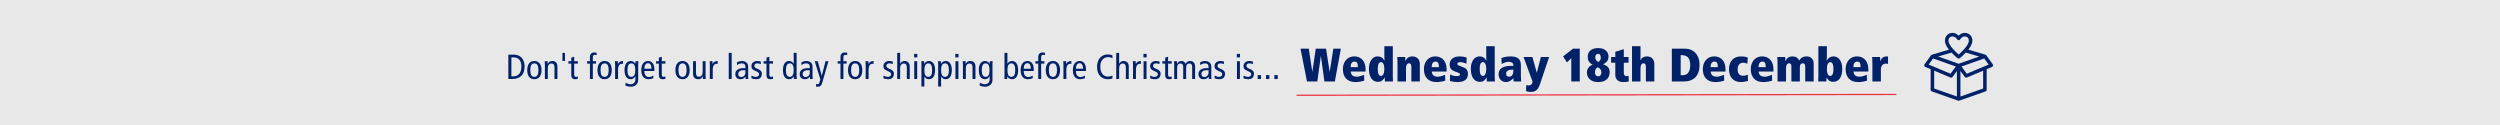<svg version="1.0" preserveAspectRatio="xMidYMid meet" height="100" viewBox="0 0 1500 75" zoomAndPan="magnify" width="2000" xmlns:xlink="http://www.w3.org/1999/xlink" xmlns="http://www.w3.org/2000/svg"><defs><g></g><clipPath id="aa82e2e0c9"><path clip-rule="nonzero" d="M 1154 19.336 L 1196 19.336 L 1196 60.586 L 1154 60.586 Z M 1154 19.336"></path></clipPath></defs><rect fill-opacity="1" height="90" y="-7.5" fill="#ffffff" width="1800" x="-150"></rect><rect fill-opacity="1" height="90" y="-7.5" fill="#e8e8e8" width="1800" x="-150"></rect><path stroke-miterlimit="4" stroke-opacity="1" stroke-width="1" stroke="#ee323d" d="M 0.001 0.5 L 479.798 0.502" stroke-linejoin="miter" fill="none" transform="matrix(0.75, -0.001, 0.001, 0.75, 777.929, 56.781)" stroke-linecap="butt"></path><g fill-opacity="1" fill="#012169"><g transform="translate(303.598, 47.393)"><g><path d="M 4.75 -14.578 C 6.113 -14.578 7.273 -14.273 8.234 -13.672 C 9.191 -13.078 9.914 -12.25 10.406 -11.188 C 10.906 -10.125 11.156 -8.898 11.156 -7.516 C 11.156 -5.066 10.508 -3.203 9.219 -1.922 C 7.938 -0.641 6.125 0 3.781 0 L 1.406 0 L 1.406 -14.578 Z M 9.234 -7.578 C 9.234 -9.211 8.844 -10.523 8.062 -11.516 C 7.281 -12.504 5.984 -13 4.172 -13 L 3.234 -13 L 3.234 -1.594 L 4.359 -1.594 C 5.984 -1.594 7.203 -2.113 8.016 -3.156 C 8.828 -4.195 9.234 -5.672 9.234 -7.578 Z M 9.234 -7.578"></path></g></g></g><g fill-opacity="1" fill="#012169"><g transform="translate(315.585, 47.393)"><g><path d="M 0.75 -5.328 C 0.75 -7.066 1.125 -8.41 1.875 -9.359 C 2.633 -10.316 3.688 -10.797 5.031 -10.797 C 6.383 -10.797 7.438 -10.316 8.188 -9.359 C 8.938 -8.41 9.312 -7.066 9.312 -5.328 C 9.312 -3.586 8.938 -2.238 8.188 -1.281 C 7.438 -0.332 6.383 0.141 5.031 0.141 C 3.688 0.141 2.633 -0.332 1.875 -1.281 C 1.125 -2.238 0.75 -3.586 0.75 -5.328 Z M 7.484 -5.328 C 7.484 -6.691 7.281 -7.707 6.875 -8.375 C 6.469 -9.039 5.848 -9.375 5.016 -9.375 C 3.398 -9.375 2.594 -8.023 2.594 -5.328 C 2.594 -3.973 2.789 -2.957 3.188 -2.281 C 3.582 -1.613 4.195 -1.281 5.031 -1.281 C 5.863 -1.281 6.477 -1.613 6.875 -2.281 C 7.281 -2.957 7.484 -3.973 7.484 -5.328 Z M 7.484 -5.328"></path></g></g></g><g fill-opacity="1" fill="#012169"><g transform="translate(325.651, 47.393)"><g><path d="M 5.281 -9.297 C 4.57 -9.297 4.02 -9.047 3.625 -8.547 C 3.227 -8.055 3.031 -7.375 3.031 -6.5 L 3.031 0 L 1.281 0 L 1.281 -8.5 L 1.188 -10.656 L 2.891 -10.656 L 2.953 -9.062 L 2.984 -9.062 C 3.273 -9.664 3.641 -10.102 4.078 -10.375 C 4.523 -10.656 5.062 -10.797 5.688 -10.797 C 6.688 -10.797 7.453 -10.5 7.984 -9.906 C 8.523 -9.32 8.797 -8.504 8.797 -7.453 L 8.797 0 L 7.047 0 L 7.047 -6.953 C 7.047 -7.723 6.895 -8.305 6.594 -8.703 C 6.301 -9.098 5.863 -9.297 5.281 -9.297 Z M 5.281 -9.297"></path></g></g></g><g fill-opacity="1" fill="#012169"><g transform="translate(335.716, 47.393)"><g><path d="M 3.266 -15.672 L 3.266 -10.828 L 1.75 -10.828 L 1.75 -15.672 Z M 3.266 -15.672"></path></g></g></g><g fill-opacity="1" fill="#012169"><g transform="translate(340.728, 47.393)"><g><path d="M 4.469 0.141 C 3.562 0.141 2.926 -0.07 2.562 -0.5 C 2.207 -0.938 2.031 -1.551 2.031 -2.344 L 2.031 -9.234 L 0.328 -9.234 L 0.328 -10.656 L 2.031 -10.656 L 2.031 -12.828 L 3.781 -13.344 L 3.781 -10.656 L 5.969 -10.656 L 5.969 -9.234 L 3.781 -9.234 L 3.781 -2.969 C 3.781 -2.395 3.852 -1.969 4 -1.688 C 4.156 -1.414 4.453 -1.281 4.891 -1.281 C 5.086 -1.281 5.258 -1.301 5.406 -1.344 C 5.551 -1.383 5.738 -1.453 5.969 -1.547 L 5.969 -0.125 C 5.457 0.051 4.957 0.141 4.469 0.141 Z M 4.469 0.141"></path></g></g></g><g fill-opacity="1" fill="#012169"><g transform="translate(346.909, 47.393)"><g></g></g></g><g fill-opacity="1" fill="#012169"><g transform="translate(351.921, 47.393)"><g><path d="M 0.328 -9.234 L 0.328 -10.656 L 2.031 -10.656 L 2.031 -13.094 C 2.031 -13.988 2.254 -14.68 2.703 -15.172 C 3.16 -15.672 3.816 -15.922 4.672 -15.922 C 5.148 -15.922 5.613 -15.863 6.062 -15.75 L 6.062 -14.25 C 5.82 -14.414 5.488 -14.5 5.062 -14.5 C 4.594 -14.5 4.258 -14.375 4.062 -14.125 C 3.875 -13.883 3.781 -13.492 3.781 -12.953 L 3.781 -10.656 L 5.703 -10.656 L 5.703 -9.234 L 3.781 -9.234 L 3.781 0 L 2.031 0 L 2.031 -9.234 Z M 0.328 -9.234"></path></g></g></g><g fill-opacity="1" fill="#012169"><g transform="translate(357.727, 47.393)"><g><path d="M 0.75 -5.328 C 0.75 -7.066 1.125 -8.41 1.875 -9.359 C 2.633 -10.316 3.688 -10.797 5.031 -10.797 C 6.383 -10.797 7.438 -10.316 8.188 -9.359 C 8.938 -8.41 9.312 -7.066 9.312 -5.328 C 9.312 -3.586 8.938 -2.238 8.188 -1.281 C 7.438 -0.332 6.383 0.141 5.031 0.141 C 3.688 0.141 2.633 -0.332 1.875 -1.281 C 1.125 -2.238 0.75 -3.586 0.75 -5.328 Z M 7.484 -5.328 C 7.484 -6.691 7.281 -7.707 6.875 -8.375 C 6.469 -9.039 5.848 -9.375 5.016 -9.375 C 3.398 -9.375 2.594 -8.023 2.594 -5.328 C 2.594 -3.973 2.789 -2.957 3.188 -2.281 C 3.582 -1.613 4.195 -1.281 5.031 -1.281 C 5.863 -1.281 6.477 -1.613 6.875 -2.281 C 7.281 -2.957 7.484 -3.973 7.484 -5.328 Z M 7.484 -5.328"></path></g></g></g><g fill-opacity="1" fill="#012169"><g transform="translate(367.792, 47.393)"><g><path d="M 1.281 -8.5 L 1.188 -10.656 L 2.891 -10.656 L 2.953 -8.984 L 2.984 -8.984 C 3.266 -9.617 3.648 -10.078 4.141 -10.359 C 4.629 -10.648 5.254 -10.797 6.016 -10.797 L 6.016 -9.062 C 5.797 -9.102 5.57 -9.125 5.344 -9.125 C 4.625 -9.125 4.055 -8.812 3.641 -8.188 C 3.234 -7.57 3.031 -6.75 3.031 -5.719 L 3.031 0 L 1.281 0 Z M 1.281 -8.5"></path></g></g></g><g fill-opacity="1" fill="#012169"><g transform="translate(373.973, 47.393)"><g><path d="M 4.422 0.141 C 3.266 0.141 2.363 -0.332 1.719 -1.281 C 1.07 -2.238 0.75 -3.586 0.75 -5.328 C 0.75 -7.098 1.082 -8.453 1.75 -9.391 C 2.414 -10.328 3.367 -10.797 4.609 -10.797 C 5.141 -10.797 5.633 -10.641 6.094 -10.328 C 6.562 -10.023 6.941 -9.617 7.234 -9.109 L 7.266 -9.109 L 7.328 -10.656 L 9.031 -10.656 C 8.969 -9.664 8.938 -9.062 8.938 -8.844 L 8.938 0.547 C 8.938 1.785 8.52 2.773 7.688 3.516 C 6.852 4.266 5.754 4.641 4.391 4.641 C 3.973 4.641 3.441 4.57 2.797 4.438 C 2.16 4.301 1.656 4.148 1.281 3.984 L 1.359 2.219 C 1.805 2.488 2.289 2.707 2.812 2.875 C 3.344 3.051 3.836 3.141 4.297 3.141 C 5.266 3.141 6 2.875 6.5 2.344 C 7.008 1.82 7.266 1.078 7.266 0.109 L 7.266 -1.656 L 7.234 -1.656 C 6.535 -0.457 5.598 0.141 4.422 0.141 Z M 7.188 -5.328 C 7.188 -6.691 7 -7.707 6.625 -8.375 C 6.25 -9.039 5.648 -9.375 4.828 -9.375 C 3.273 -9.375 2.5 -8.023 2.5 -5.328 C 2.5 -3.961 2.691 -2.945 3.078 -2.281 C 3.461 -1.613 4.051 -1.281 4.844 -1.281 C 5.633 -1.281 6.223 -1.613 6.609 -2.281 C 6.992 -2.945 7.188 -3.961 7.188 -5.328 Z M 7.188 -5.328"></path></g></g></g><g fill-opacity="1" fill="#012169"><g transform="translate(384.018, 47.393)"><g><path d="M 5.062 0.141 C 3.695 0.141 2.633 -0.332 1.875 -1.281 C 1.125 -2.238 0.75 -3.586 0.75 -5.328 C 0.75 -7.035 1.113 -8.375 1.844 -9.344 C 2.582 -10.312 3.594 -10.797 4.875 -10.797 C 6.02 -10.797 6.926 -10.359 7.594 -9.484 C 8.27 -8.617 8.609 -7.336 8.609 -5.641 L 8.609 -4.812 L 2.594 -4.812 C 2.594 -3.582 2.832 -2.672 3.312 -2.078 C 3.789 -1.484 4.52 -1.188 5.5 -1.188 C 5.875 -1.188 6.273 -1.266 6.703 -1.422 C 7.141 -1.586 7.551 -1.801 7.938 -2.062 L 8.016 -0.484 C 7.598 -0.285 7.129 -0.129 6.609 -0.016 C 6.086 0.086 5.57 0.141 5.062 0.141 Z M 4.766 -9.469 C 4.078 -9.469 3.547 -9.18 3.172 -8.609 C 2.797 -8.047 2.602 -7.223 2.594 -6.141 L 6.859 -6.141 C 6.859 -8.359 6.16 -9.469 4.766 -9.469 Z M 4.766 -9.469"></path></g></g></g><g fill-opacity="1" fill="#012169"><g transform="translate(393.29, 47.393)"><g><path d="M 4.469 0.141 C 3.562 0.141 2.926 -0.07 2.562 -0.5 C 2.207 -0.938 2.031 -1.551 2.031 -2.344 L 2.031 -9.234 L 0.328 -9.234 L 0.328 -10.656 L 2.031 -10.656 L 2.031 -12.828 L 3.781 -13.344 L 3.781 -10.656 L 5.969 -10.656 L 5.969 -9.234 L 3.781 -9.234 L 3.781 -2.969 C 3.781 -2.395 3.852 -1.969 4 -1.688 C 4.156 -1.414 4.453 -1.281 4.891 -1.281 C 5.086 -1.281 5.258 -1.301 5.406 -1.344 C 5.551 -1.383 5.738 -1.453 5.969 -1.547 L 5.969 -0.125 C 5.457 0.051 4.957 0.141 4.469 0.141 Z M 4.469 0.141"></path></g></g></g><g fill-opacity="1" fill="#012169"><g transform="translate(399.471, 47.393)"><g></g></g></g><g fill-opacity="1" fill="#012169"><g transform="translate(404.483, 47.393)"><g><path d="M 0.75 -5.328 C 0.75 -7.066 1.125 -8.41 1.875 -9.359 C 2.633 -10.316 3.688 -10.797 5.031 -10.797 C 6.383 -10.797 7.438 -10.316 8.188 -9.359 C 8.938 -8.41 9.312 -7.066 9.312 -5.328 C 9.312 -3.586 8.938 -2.238 8.188 -1.281 C 7.438 -0.332 6.383 0.141 5.031 0.141 C 3.688 0.141 2.633 -0.332 1.875 -1.281 C 1.125 -2.238 0.75 -3.586 0.75 -5.328 Z M 7.484 -5.328 C 7.484 -6.691 7.281 -7.707 6.875 -8.375 C 6.469 -9.039 5.848 -9.375 5.016 -9.375 C 3.398 -9.375 2.594 -8.023 2.594 -5.328 C 2.594 -3.973 2.789 -2.957 3.188 -2.281 C 3.582 -1.613 4.195 -1.281 5.031 -1.281 C 5.863 -1.281 6.477 -1.613 6.875 -2.281 C 7.281 -2.957 7.484 -3.973 7.484 -5.328 Z M 7.484 -5.328"></path></g></g></g><g fill-opacity="1" fill="#012169"><g transform="translate(414.549, 47.393)"><g><path d="M 7.078 -1.594 C 6.785 -0.988 6.426 -0.547 6 -0.266 C 5.582 0.004 5.047 0.141 4.391 0.141 C 3.391 0.141 2.617 -0.148 2.078 -0.734 C 1.547 -1.328 1.281 -2.156 1.281 -3.219 L 1.281 -10.656 L 3.031 -10.656 L 3.031 -3.719 C 3.031 -2.945 3.176 -2.359 3.469 -1.953 C 3.758 -1.555 4.195 -1.359 4.781 -1.359 C 5.508 -1.359 6.066 -1.613 6.453 -2.125 C 6.848 -2.633 7.047 -3.328 7.047 -4.203 L 7.047 -10.656 L 8.797 -10.656 L 8.797 -2.156 L 8.875 0 L 7.188 0 L 7.125 -1.594 Z M 7.078 -1.594"></path></g></g></g><g fill-opacity="1" fill="#012169"><g transform="translate(424.614, 47.393)"><g><path d="M 1.281 -8.5 L 1.188 -10.656 L 2.891 -10.656 L 2.953 -8.984 L 2.984 -8.984 C 3.266 -9.617 3.648 -10.078 4.141 -10.359 C 4.629 -10.648 5.254 -10.797 6.016 -10.797 L 6.016 -9.062 C 5.797 -9.102 5.57 -9.125 5.344 -9.125 C 4.625 -9.125 4.055 -8.812 3.641 -8.188 C 3.234 -7.57 3.031 -6.75 3.031 -5.719 L 3.031 0 L 1.281 0 Z M 1.281 -8.5"></path></g></g></g><g fill-opacity="1" fill="#012169"><g transform="translate(430.796, 47.393)"><g></g></g></g><g fill-opacity="1" fill="#012169"><g transform="translate(435.807, 47.393)"><g><path d="M 3.203 -15.672 L 3.203 0 L 1.438 0 L 1.438 -15.672 Z M 3.203 -15.672"></path></g></g></g><g fill-opacity="1" fill="#012169"><g transform="translate(440.443, 47.393)"><g><path d="M 6.812 -1.438 C 6.188 -0.383 5.191 0.141 3.828 0.141 C 2.879 0.141 2.129 -0.129 1.578 -0.672 C 1.023 -1.223 0.75 -1.973 0.75 -2.922 C 0.75 -4.117 1.191 -5.016 2.078 -5.609 C 2.961 -6.211 4.172 -6.516 5.703 -6.516 L 6.797 -6.516 L 6.797 -7.266 C 6.797 -8.016 6.609 -8.551 6.234 -8.875 C 5.867 -9.207 5.316 -9.375 4.578 -9.375 C 4.086 -9.375 3.586 -9.273 3.078 -9.078 C 2.566 -8.879 2.164 -8.609 1.875 -8.266 L 1.688 -9.922 C 2.125 -10.203 2.602 -10.414 3.125 -10.562 C 3.656 -10.719 4.18 -10.797 4.703 -10.797 C 5.773 -10.797 6.664 -10.504 7.375 -9.922 C 8.094 -9.348 8.453 -8.477 8.453 -7.312 L 8.453 -1.5 C 8.453 -1.281 8.469 -0.992 8.5 -0.641 C 8.531 -0.297 8.547 -0.082 8.547 0 L 6.953 0 L 6.859 -1.438 Z M 5.641 -5.266 C 4.566 -5.266 3.773 -5.047 3.266 -4.609 C 2.754 -4.18 2.5 -3.66 2.5 -3.047 C 2.5 -2.461 2.648 -2.004 2.953 -1.672 C 3.266 -1.348 3.711 -1.188 4.297 -1.188 C 5.035 -1.188 5.633 -1.445 6.094 -1.969 C 6.562 -2.488 6.797 -3.109 6.797 -3.828 L 6.797 -5.219 C 6.734 -5.219 6.594 -5.223 6.375 -5.234 C 6.164 -5.254 5.922 -5.266 5.641 -5.266 Z M 5.641 -5.266"></path></g></g></g><g fill-opacity="1" fill="#012169"><g transform="translate(450.112, 47.393)"><g><path d="M 3.328 -1.281 C 3.93 -1.281 4.414 -1.414 4.781 -1.688 C 5.156 -1.969 5.344 -2.332 5.344 -2.781 C 5.344 -3.227 5.203 -3.586 4.922 -3.859 C 4.648 -4.129 4.109 -4.43 3.297 -4.766 C 2.379 -5.141 1.723 -5.531 1.328 -5.938 C 0.93 -6.352 0.734 -6.941 0.734 -7.703 C 0.734 -8.609 1.051 -9.348 1.688 -9.922 C 2.332 -10.504 3.16 -10.797 4.172 -10.797 C 5.016 -10.797 5.758 -10.672 6.406 -10.422 L 6.328 -8.922 C 5.672 -9.223 4.984 -9.375 4.266 -9.375 C 3.703 -9.375 3.266 -9.242 2.953 -8.984 C 2.641 -8.723 2.484 -8.367 2.484 -7.922 C 2.484 -7.516 2.633 -7.164 2.938 -6.875 C 3.25 -6.582 3.797 -6.289 4.578 -6 C 5.336 -5.719 5.93 -5.348 6.359 -4.891 C 6.797 -4.441 7.016 -3.867 7.016 -3.172 C 7.016 -2.129 6.723 -1.316 6.141 -0.734 C 5.555 -0.148 4.703 0.141 3.578 0.141 C 2.473 0.141 1.516 -0.066 0.703 -0.484 L 0.812 -2.062 C 1.707 -1.539 2.547 -1.281 3.328 -1.281 Z M 3.328 -1.281"></path></g></g></g><g fill-opacity="1" fill="#012169"><g transform="translate(457.839, 47.393)"><g><path d="M 4.469 0.141 C 3.562 0.141 2.926 -0.07 2.562 -0.5 C 2.207 -0.938 2.031 -1.551 2.031 -2.344 L 2.031 -9.234 L 0.328 -9.234 L 0.328 -10.656 L 2.031 -10.656 L 2.031 -12.828 L 3.781 -13.344 L 3.781 -10.656 L 5.969 -10.656 L 5.969 -9.234 L 3.781 -9.234 L 3.781 -2.969 C 3.781 -2.395 3.852 -1.969 4 -1.688 C 4.156 -1.414 4.453 -1.281 4.891 -1.281 C 5.086 -1.281 5.258 -1.301 5.406 -1.344 C 5.551 -1.383 5.738 -1.453 5.969 -1.547 L 5.969 -0.125 C 5.457 0.051 4.957 0.141 4.469 0.141 Z M 4.469 0.141"></path></g></g></g><g fill-opacity="1" fill="#012169"><g transform="translate(464.02, 47.393)"><g></g></g></g><g fill-opacity="1" fill="#012169"><g transform="translate(469.032, 47.393)"><g><path d="M 7.234 -1.562 C 6.598 -0.426 5.66 0.141 4.422 0.141 C 3.266 0.141 2.363 -0.332 1.719 -1.281 C 1.07 -2.238 0.75 -3.586 0.75 -5.328 C 0.75 -7.066 1.07 -8.41 1.719 -9.359 C 2.363 -10.316 3.266 -10.797 4.422 -10.797 C 5.035 -10.797 5.547 -10.672 5.953 -10.422 C 6.367 -10.172 6.766 -9.758 7.141 -9.188 L 7.188 -9.188 L 7.188 -15.672 L 8.938 -15.672 L 8.938 -1.844 L 9.031 0 L 7.328 0 L 7.266 -1.562 Z M 7.188 -5.328 C 7.188 -6.691 7 -7.707 6.625 -8.375 C 6.25 -9.039 5.648 -9.375 4.828 -9.375 C 3.273 -9.375 2.5 -8.023 2.5 -5.328 C 2.5 -3.961 2.691 -2.945 3.078 -2.281 C 3.461 -1.613 4.051 -1.281 4.844 -1.281 C 5.633 -1.281 6.223 -1.613 6.609 -2.281 C 6.992 -2.945 7.188 -3.961 7.188 -5.328 Z M 7.188 -5.328"></path></g></g></g><g fill-opacity="1" fill="#012169"><g transform="translate(479.077, 47.393)"><g><path d="M 6.812 -1.438 C 6.188 -0.383 5.191 0.141 3.828 0.141 C 2.879 0.141 2.129 -0.129 1.578 -0.672 C 1.023 -1.223 0.75 -1.973 0.75 -2.922 C 0.75 -4.117 1.191 -5.016 2.078 -5.609 C 2.961 -6.211 4.172 -6.516 5.703 -6.516 L 6.797 -6.516 L 6.797 -7.266 C 6.797 -8.016 6.609 -8.551 6.234 -8.875 C 5.867 -9.207 5.316 -9.375 4.578 -9.375 C 4.086 -9.375 3.586 -9.273 3.078 -9.078 C 2.566 -8.879 2.164 -8.609 1.875 -8.266 L 1.688 -9.922 C 2.125 -10.203 2.602 -10.414 3.125 -10.562 C 3.656 -10.719 4.18 -10.797 4.703 -10.797 C 5.773 -10.797 6.664 -10.504 7.375 -9.922 C 8.094 -9.348 8.453 -8.477 8.453 -7.312 L 8.453 -1.5 C 8.453 -1.281 8.469 -0.992 8.5 -0.641 C 8.531 -0.297 8.547 -0.082 8.547 0 L 6.953 0 L 6.859 -1.438 Z M 5.641 -5.266 C 4.566 -5.266 3.773 -5.047 3.266 -4.609 C 2.754 -4.18 2.5 -3.66 2.5 -3.047 C 2.5 -2.461 2.648 -2.004 2.953 -1.672 C 3.266 -1.348 3.711 -1.188 4.297 -1.188 C 5.035 -1.188 5.633 -1.445 6.094 -1.969 C 6.562 -2.488 6.797 -3.109 6.797 -3.828 L 6.797 -5.219 C 6.734 -5.219 6.594 -5.223 6.375 -5.234 C 6.164 -5.254 5.922 -5.266 5.641 -5.266 Z M 5.641 -5.266"></path></g></g></g><g fill-opacity="1" fill="#012169"><g transform="translate(488.745, 47.393)"><g><path d="M 1.875 3.141 C 2.238 3.141 2.5 3 2.656 2.719 C 2.82 2.445 2.984 2 3.141 1.375 L 3.453 0.172 L 0.078 -10.656 L 1.922 -10.656 L 4.297 -1.969 L 4.344 -1.969 L 6.562 -10.656 L 8.312 -10.656 L 4.547 2.359 C 4.285 3.254 3.957 3.859 3.562 4.172 C 3.164 4.484 2.625 4.641 1.938 4.641 C 1.508 4.641 1.133 4.598 0.812 4.516 L 0.891 2.922 C 1.191 3.066 1.52 3.141 1.875 3.141 Z M 1.875 3.141"></path></g></g></g><g fill-opacity="1" fill="#012169"><g transform="translate(497.245, 47.393)"><g></g></g></g><g fill-opacity="1" fill="#012169"><g transform="translate(502.256, 47.393)"><g><path d="M 0.328 -9.234 L 0.328 -10.656 L 2.031 -10.656 L 2.031 -13.094 C 2.031 -13.988 2.254 -14.68 2.703 -15.172 C 3.16 -15.672 3.816 -15.922 4.672 -15.922 C 5.148 -15.922 5.613 -15.863 6.062 -15.75 L 6.062 -14.25 C 5.82 -14.414 5.488 -14.5 5.062 -14.5 C 4.594 -14.5 4.258 -14.375 4.062 -14.125 C 3.875 -13.883 3.781 -13.492 3.781 -12.953 L 3.781 -10.656 L 5.703 -10.656 L 5.703 -9.234 L 3.781 -9.234 L 3.781 0 L 2.031 0 L 2.031 -9.234 Z M 0.328 -9.234"></path></g></g></g><g fill-opacity="1" fill="#012169"><g transform="translate(508.062, 47.393)"><g><path d="M 0.75 -5.328 C 0.75 -7.066 1.125 -8.41 1.875 -9.359 C 2.633 -10.316 3.688 -10.797 5.031 -10.797 C 6.383 -10.797 7.438 -10.316 8.188 -9.359 C 8.938 -8.41 9.312 -7.066 9.312 -5.328 C 9.312 -3.586 8.938 -2.238 8.188 -1.281 C 7.438 -0.332 6.383 0.141 5.031 0.141 C 3.688 0.141 2.633 -0.332 1.875 -1.281 C 1.125 -2.238 0.75 -3.586 0.75 -5.328 Z M 7.484 -5.328 C 7.484 -6.691 7.281 -7.707 6.875 -8.375 C 6.469 -9.039 5.848 -9.375 5.016 -9.375 C 3.398 -9.375 2.594 -8.023 2.594 -5.328 C 2.594 -3.973 2.789 -2.957 3.188 -2.281 C 3.582 -1.613 4.195 -1.281 5.031 -1.281 C 5.863 -1.281 6.477 -1.613 6.875 -2.281 C 7.281 -2.957 7.484 -3.973 7.484 -5.328 Z M 7.484 -5.328"></path></g></g></g><g fill-opacity="1" fill="#012169"><g transform="translate(518.127, 47.393)"><g><path d="M 1.281 -8.5 L 1.188 -10.656 L 2.891 -10.656 L 2.953 -8.984 L 2.984 -8.984 C 3.266 -9.617 3.648 -10.078 4.141 -10.359 C 4.629 -10.648 5.254 -10.797 6.016 -10.797 L 6.016 -9.062 C 5.797 -9.102 5.57 -9.125 5.344 -9.125 C 4.625 -9.125 4.055 -8.812 3.641 -8.188 C 3.234 -7.57 3.031 -6.75 3.031 -5.719 L 3.031 0 L 1.281 0 Z M 1.281 -8.5"></path></g></g></g><g fill-opacity="1" fill="#012169"><g transform="translate(524.309, 47.393)"><g></g></g></g><g fill-opacity="1" fill="#012169"><g transform="translate(529.32, 47.393)"><g><path d="M 3.328 -1.281 C 3.93 -1.281 4.414 -1.414 4.781 -1.688 C 5.156 -1.969 5.344 -2.332 5.344 -2.781 C 5.344 -3.227 5.203 -3.586 4.922 -3.859 C 4.648 -4.129 4.109 -4.43 3.297 -4.766 C 2.379 -5.141 1.723 -5.531 1.328 -5.938 C 0.93 -6.352 0.734 -6.941 0.734 -7.703 C 0.734 -8.609 1.051 -9.348 1.688 -9.922 C 2.332 -10.504 3.16 -10.797 4.172 -10.797 C 5.016 -10.797 5.758 -10.672 6.406 -10.422 L 6.328 -8.922 C 5.672 -9.223 4.984 -9.375 4.266 -9.375 C 3.703 -9.375 3.266 -9.242 2.953 -8.984 C 2.641 -8.723 2.484 -8.367 2.484 -7.922 C 2.484 -7.516 2.633 -7.164 2.938 -6.875 C 3.25 -6.582 3.797 -6.289 4.578 -6 C 5.336 -5.719 5.93 -5.348 6.359 -4.891 C 6.797 -4.441 7.016 -3.867 7.016 -3.172 C 7.016 -2.129 6.723 -1.316 6.141 -0.734 C 5.555 -0.148 4.703 0.141 3.578 0.141 C 2.473 0.141 1.516 -0.066 0.703 -0.484 L 0.812 -2.062 C 1.707 -1.539 2.547 -1.281 3.328 -1.281 Z M 3.328 -1.281"></path></g></g></g><g fill-opacity="1" fill="#012169"><g transform="translate(537.047, 47.393)"><g><path d="M 5.281 -9.297 C 4.57 -9.297 4.02 -9.047 3.625 -8.547 C 3.227 -8.055 3.031 -7.375 3.031 -6.5 L 3.031 0 L 1.281 0 L 1.281 -15.672 L 3.031 -15.672 L 3.031 -9.188 L 3.078 -9.188 C 3.348 -9.707 3.711 -10.102 4.172 -10.375 C 4.641 -10.656 5.145 -10.797 5.688 -10.797 C 6.676 -10.797 7.441 -10.5 7.984 -9.906 C 8.523 -9.32 8.797 -8.504 8.797 -7.453 L 8.797 0 L 7.047 0 L 7.047 -6.953 C 7.047 -7.723 6.895 -8.305 6.594 -8.703 C 6.301 -9.098 5.863 -9.297 5.281 -9.297 Z M 5.281 -9.297"></path></g></g></g><g fill-opacity="1" fill="#012169"><g transform="translate(547.113, 47.393)"><g><path d="M 3.281 -15.047 L 3.281 -12.953 L 1.359 -12.953 L 1.359 -15.047 Z M 3.203 -10.656 L 3.203 0 L 1.438 0 L 1.438 -10.656 Z M 3.203 -10.656"></path></g></g></g><g fill-opacity="1" fill="#012169"><g transform="translate(551.749, 47.393)"><g><path d="M 1.109 -8.812 C 1.109 -9.02 1.082 -9.633 1.031 -10.656 L 2.719 -10.656 L 2.781 -9.094 L 2.812 -9.094 C 3.133 -9.676 3.523 -10.102 3.984 -10.375 C 4.441 -10.656 4.988 -10.797 5.625 -10.797 C 6.781 -10.797 7.68 -10.316 8.328 -9.359 C 8.973 -8.41 9.297 -7.066 9.297 -5.328 C 9.297 -3.586 8.973 -2.238 8.328 -1.281 C 7.68 -0.332 6.781 0.141 5.625 0.141 C 5.008 0.141 4.492 0.016 4.078 -0.234 C 3.66 -0.484 3.27 -0.895 2.906 -1.469 L 2.859 -1.469 L 2.859 4.516 L 1.109 4.516 Z M 7.547 -5.328 C 7.547 -6.691 7.352 -7.707 6.969 -8.375 C 6.594 -9.039 6 -9.375 5.188 -9.375 C 3.633 -9.375 2.859 -8.023 2.859 -5.328 C 2.859 -3.961 3.051 -2.945 3.438 -2.281 C 3.82 -1.613 4.41 -1.281 5.203 -1.281 C 5.992 -1.281 6.582 -1.613 6.969 -2.281 C 7.352 -2.945 7.547 -3.961 7.547 -5.328 Z M 7.547 -5.328"></path></g></g></g><g fill-opacity="1" fill="#012169"><g transform="translate(561.793, 47.393)"><g><path d="M 1.109 -8.812 C 1.109 -9.02 1.082 -9.633 1.031 -10.656 L 2.719 -10.656 L 2.781 -9.094 L 2.812 -9.094 C 3.133 -9.676 3.523 -10.102 3.984 -10.375 C 4.441 -10.656 4.988 -10.797 5.625 -10.797 C 6.781 -10.797 7.68 -10.316 8.328 -9.359 C 8.973 -8.41 9.297 -7.066 9.297 -5.328 C 9.297 -3.586 8.973 -2.238 8.328 -1.281 C 7.68 -0.332 6.781 0.141 5.625 0.141 C 5.008 0.141 4.492 0.016 4.078 -0.234 C 3.66 -0.484 3.27 -0.895 2.906 -1.469 L 2.859 -1.469 L 2.859 4.516 L 1.109 4.516 Z M 7.547 -5.328 C 7.547 -6.691 7.352 -7.707 6.969 -8.375 C 6.594 -9.039 6 -9.375 5.188 -9.375 C 3.633 -9.375 2.859 -8.023 2.859 -5.328 C 2.859 -3.961 3.051 -2.945 3.438 -2.281 C 3.82 -1.613 4.41 -1.281 5.203 -1.281 C 5.992 -1.281 6.582 -1.613 6.969 -2.281 C 7.352 -2.945 7.547 -3.961 7.547 -5.328 Z M 7.547 -5.328"></path></g></g></g><g fill-opacity="1" fill="#012169"><g transform="translate(571.838, 47.393)"><g><path d="M 3.281 -15.047 L 3.281 -12.953 L 1.359 -12.953 L 1.359 -15.047 Z M 3.203 -10.656 L 3.203 0 L 1.438 0 L 1.438 -10.656 Z M 3.203 -10.656"></path></g></g></g><g fill-opacity="1" fill="#012169"><g transform="translate(576.474, 47.393)"><g><path d="M 5.281 -9.297 C 4.57 -9.297 4.02 -9.047 3.625 -8.547 C 3.227 -8.055 3.031 -7.375 3.031 -6.5 L 3.031 0 L 1.281 0 L 1.281 -8.5 L 1.188 -10.656 L 2.891 -10.656 L 2.953 -9.062 L 2.984 -9.062 C 3.273 -9.664 3.641 -10.102 4.078 -10.375 C 4.523 -10.656 5.062 -10.797 5.688 -10.797 C 6.688 -10.797 7.453 -10.5 7.984 -9.906 C 8.523 -9.32 8.797 -8.504 8.797 -7.453 L 8.797 0 L 7.047 0 L 7.047 -6.953 C 7.047 -7.723 6.895 -8.305 6.594 -8.703 C 6.301 -9.098 5.863 -9.297 5.281 -9.297 Z M 5.281 -9.297"></path></g></g></g><g fill-opacity="1" fill="#012169"><g transform="translate(586.539, 47.393)"><g><path d="M 4.422 0.141 C 3.266 0.141 2.363 -0.332 1.719 -1.281 C 1.07 -2.238 0.75 -3.586 0.75 -5.328 C 0.75 -7.098 1.082 -8.453 1.75 -9.391 C 2.414 -10.328 3.367 -10.797 4.609 -10.797 C 5.141 -10.797 5.633 -10.641 6.094 -10.328 C 6.562 -10.023 6.941 -9.617 7.234 -9.109 L 7.266 -9.109 L 7.328 -10.656 L 9.031 -10.656 C 8.969 -9.664 8.938 -9.062 8.938 -8.844 L 8.938 0.547 C 8.938 1.785 8.52 2.773 7.688 3.516 C 6.852 4.266 5.754 4.641 4.391 4.641 C 3.973 4.641 3.441 4.57 2.797 4.438 C 2.16 4.301 1.656 4.148 1.281 3.984 L 1.359 2.219 C 1.805 2.488 2.289 2.707 2.812 2.875 C 3.344 3.051 3.836 3.141 4.297 3.141 C 5.266 3.141 6 2.875 6.5 2.344 C 7.008 1.82 7.266 1.078 7.266 0.109 L 7.266 -1.656 L 7.234 -1.656 C 6.535 -0.457 5.598 0.141 4.422 0.141 Z M 7.188 -5.328 C 7.188 -6.691 7 -7.707 6.625 -8.375 C 6.25 -9.039 5.648 -9.375 4.828 -9.375 C 3.273 -9.375 2.5 -8.023 2.5 -5.328 C 2.5 -3.961 2.691 -2.945 3.078 -2.281 C 3.461 -1.613 4.051 -1.281 4.844 -1.281 C 5.633 -1.281 6.223 -1.613 6.609 -2.281 C 6.992 -2.945 7.188 -3.961 7.188 -5.328 Z M 7.188 -5.328"></path></g></g></g><g fill-opacity="1" fill="#012169"><g transform="translate(596.584, 47.393)"><g></g></g></g><g fill-opacity="1" fill="#012169"><g transform="translate(601.596, 47.393)"><g><path d="M 1.062 -0.828 L 1.109 -1.844 L 1.109 -15.672 L 2.859 -15.672 L 2.859 -9.188 L 2.906 -9.188 C 3.25 -9.75 3.633 -10.156 4.062 -10.406 C 4.5 -10.664 5.023 -10.797 5.641 -10.797 C 6.785 -10.797 7.68 -10.316 8.328 -9.359 C 8.973 -8.41 9.297 -7.066 9.297 -5.328 C 9.297 -3.586 8.973 -2.238 8.328 -1.281 C 7.68 -0.332 6.781 0.141 5.625 0.141 C 4.395 0.141 3.457 -0.426 2.812 -1.562 L 2.781 -1.562 L 2.719 0 L 1.031 0 Z M 7.547 -5.328 C 7.547 -6.68 7.352 -7.691 6.969 -8.359 C 6.582 -9.035 5.988 -9.375 5.188 -9.375 C 4.414 -9.375 3.832 -9.047 3.438 -8.391 C 3.051 -7.742 2.859 -6.723 2.859 -5.328 C 2.859 -3.961 3.051 -2.945 3.438 -2.281 C 3.82 -1.613 4.41 -1.281 5.203 -1.281 C 5.992 -1.281 6.582 -1.613 6.969 -2.281 C 7.352 -2.945 7.547 -3.961 7.547 -5.328 Z M 7.547 -5.328"></path></g></g></g><g fill-opacity="1" fill="#012169"><g transform="translate(611.64, 47.393)"><g><path d="M 5.062 0.141 C 3.695 0.141 2.633 -0.332 1.875 -1.281 C 1.125 -2.238 0.75 -3.586 0.75 -5.328 C 0.75 -7.035 1.113 -8.375 1.844 -9.344 C 2.582 -10.312 3.594 -10.797 4.875 -10.797 C 6.02 -10.797 6.926 -10.359 7.594 -9.484 C 8.27 -8.617 8.609 -7.336 8.609 -5.641 L 8.609 -4.812 L 2.594 -4.812 C 2.594 -3.582 2.832 -2.672 3.312 -2.078 C 3.789 -1.484 4.52 -1.188 5.5 -1.188 C 5.875 -1.188 6.273 -1.266 6.703 -1.422 C 7.141 -1.586 7.551 -1.801 7.938 -2.062 L 8.016 -0.484 C 7.598 -0.285 7.129 -0.129 6.609 -0.016 C 6.086 0.086 5.57 0.141 5.062 0.141 Z M 4.766 -9.469 C 4.078 -9.469 3.547 -9.18 3.172 -8.609 C 2.797 -8.047 2.602 -7.223 2.594 -6.141 L 6.859 -6.141 C 6.859 -8.359 6.16 -9.469 4.766 -9.469 Z M 4.766 -9.469"></path></g></g></g><g fill-opacity="1" fill="#012169"><g transform="translate(620.912, 47.393)"><g><path d="M 0.328 -9.234 L 0.328 -10.656 L 2.031 -10.656 L 2.031 -13.094 C 2.031 -13.988 2.254 -14.68 2.703 -15.172 C 3.16 -15.672 3.816 -15.922 4.672 -15.922 C 5.148 -15.922 5.613 -15.863 6.062 -15.75 L 6.062 -14.25 C 5.82 -14.414 5.488 -14.5 5.062 -14.5 C 4.594 -14.5 4.258 -14.375 4.062 -14.125 C 3.875 -13.883 3.781 -13.492 3.781 -12.953 L 3.781 -10.656 L 5.703 -10.656 L 5.703 -9.234 L 3.781 -9.234 L 3.781 0 L 2.031 0 L 2.031 -9.234 Z M 0.328 -9.234"></path></g></g></g><g fill-opacity="1" fill="#012169"><g transform="translate(626.718, 47.393)"><g><path d="M 0.75 -5.328 C 0.75 -7.066 1.125 -8.41 1.875 -9.359 C 2.633 -10.316 3.688 -10.797 5.031 -10.797 C 6.383 -10.797 7.438 -10.316 8.188 -9.359 C 8.938 -8.41 9.312 -7.066 9.312 -5.328 C 9.312 -3.586 8.938 -2.238 8.188 -1.281 C 7.438 -0.332 6.383 0.141 5.031 0.141 C 3.688 0.141 2.633 -0.332 1.875 -1.281 C 1.125 -2.238 0.75 -3.586 0.75 -5.328 Z M 7.484 -5.328 C 7.484 -6.691 7.281 -7.707 6.875 -8.375 C 6.469 -9.039 5.848 -9.375 5.016 -9.375 C 3.398 -9.375 2.594 -8.023 2.594 -5.328 C 2.594 -3.973 2.789 -2.957 3.188 -2.281 C 3.582 -1.613 4.195 -1.281 5.031 -1.281 C 5.863 -1.281 6.477 -1.613 6.875 -2.281 C 7.281 -2.957 7.484 -3.973 7.484 -5.328 Z M 7.484 -5.328"></path></g></g></g><g fill-opacity="1" fill="#012169"><g transform="translate(636.783, 47.393)"><g><path d="M 1.281 -8.5 L 1.188 -10.656 L 2.891 -10.656 L 2.953 -8.984 L 2.984 -8.984 C 3.266 -9.617 3.648 -10.078 4.141 -10.359 C 4.629 -10.648 5.254 -10.797 6.016 -10.797 L 6.016 -9.062 C 5.797 -9.102 5.57 -9.125 5.344 -9.125 C 4.625 -9.125 4.055 -8.812 3.641 -8.188 C 3.234 -7.57 3.031 -6.75 3.031 -5.719 L 3.031 0 L 1.281 0 Z M 1.281 -8.5"></path></g></g></g><g fill-opacity="1" fill="#012169"><g transform="translate(642.965, 47.393)"><g><path d="M 5.062 0.141 C 3.695 0.141 2.633 -0.332 1.875 -1.281 C 1.125 -2.238 0.75 -3.586 0.75 -5.328 C 0.75 -7.035 1.113 -8.375 1.844 -9.344 C 2.582 -10.312 3.594 -10.797 4.875 -10.797 C 6.02 -10.797 6.926 -10.359 7.594 -9.484 C 8.27 -8.617 8.609 -7.336 8.609 -5.641 L 8.609 -4.812 L 2.594 -4.812 C 2.594 -3.582 2.832 -2.672 3.312 -2.078 C 3.789 -1.484 4.52 -1.188 5.5 -1.188 C 5.875 -1.188 6.273 -1.266 6.703 -1.422 C 7.141 -1.586 7.551 -1.801 7.938 -2.062 L 8.016 -0.484 C 7.598 -0.285 7.129 -0.129 6.609 -0.016 C 6.086 0.086 5.57 0.141 5.062 0.141 Z M 4.766 -9.469 C 4.078 -9.469 3.547 -9.18 3.172 -8.609 C 2.797 -8.047 2.602 -7.223 2.594 -6.141 L 6.859 -6.141 C 6.859 -8.359 6.16 -9.469 4.766 -9.469 Z M 4.766 -9.469"></path></g></g></g><g fill-opacity="1" fill="#012169"><g transform="translate(652.237, 47.393)"><g></g></g></g><g fill-opacity="1" fill="#012169"><g transform="translate(657.248, 47.393)"><g><path d="M 7.562 0.141 C 6.164 0.141 4.977 -0.172 4 -0.797 C 3.02 -1.422 2.273 -2.289 1.766 -3.406 C 1.254 -4.531 1 -5.832 1 -7.312 C 1 -8.789 1.266 -10.086 1.797 -11.203 C 2.336 -12.328 3.098 -13.195 4.078 -13.812 C 5.066 -14.426 6.191 -14.734 7.453 -14.734 C 8.566 -14.734 9.488 -14.555 10.219 -14.203 L 10.219 -12.406 C 9.426 -12.895 8.516 -13.141 7.484 -13.141 C 6.629 -13.141 5.859 -12.914 5.172 -12.469 C 4.484 -12.02 3.938 -11.383 3.531 -10.562 C 3.125 -9.75 2.922 -8.789 2.922 -7.688 C 2.922 -5.676 3.328 -4.129 4.141 -3.047 C 4.961 -1.973 6.117 -1.438 7.609 -1.438 C 8.555 -1.438 9.426 -1.664 10.219 -2.125 L 10.219 -0.297 C 9.258 -0.004 8.375 0.141 7.562 0.141 Z M 7.562 0.141"></path></g></g></g><g fill-opacity="1" fill="#012169"><g transform="translate(668.462, 47.393)"><g><path d="M 5.281 -9.297 C 4.57 -9.297 4.02 -9.047 3.625 -8.547 C 3.227 -8.055 3.031 -7.375 3.031 -6.5 L 3.031 0 L 1.281 0 L 1.281 -15.672 L 3.031 -15.672 L 3.031 -9.188 L 3.078 -9.188 C 3.348 -9.707 3.711 -10.102 4.172 -10.375 C 4.641 -10.656 5.145 -10.797 5.688 -10.797 C 6.676 -10.797 7.441 -10.5 7.984 -9.906 C 8.523 -9.32 8.797 -8.504 8.797 -7.453 L 8.797 0 L 7.047 0 L 7.047 -6.953 C 7.047 -7.723 6.895 -8.305 6.594 -8.703 C 6.301 -9.098 5.863 -9.297 5.281 -9.297 Z M 5.281 -9.297"></path></g></g></g><g fill-opacity="1" fill="#012169"><g transform="translate(678.528, 47.393)"><g><path d="M 1.281 -8.5 L 1.188 -10.656 L 2.891 -10.656 L 2.953 -8.984 L 2.984 -8.984 C 3.266 -9.617 3.648 -10.078 4.141 -10.359 C 4.629 -10.648 5.254 -10.797 6.016 -10.797 L 6.016 -9.062 C 5.797 -9.102 5.57 -9.125 5.344 -9.125 C 4.625 -9.125 4.055 -8.812 3.641 -8.188 C 3.234 -7.57 3.031 -6.75 3.031 -5.719 L 3.031 0 L 1.281 0 Z M 1.281 -8.5"></path></g></g></g><g fill-opacity="1" fill="#012169"><g transform="translate(684.709, 47.393)"><g><path d="M 3.281 -15.047 L 3.281 -12.953 L 1.359 -12.953 L 1.359 -15.047 Z M 3.203 -10.656 L 3.203 0 L 1.438 0 L 1.438 -10.656 Z M 3.203 -10.656"></path></g></g></g><g fill-opacity="1" fill="#012169"><g transform="translate(689.345, 47.393)"><g><path d="M 3.328 -1.281 C 3.93 -1.281 4.414 -1.414 4.781 -1.688 C 5.156 -1.969 5.344 -2.332 5.344 -2.781 C 5.344 -3.227 5.203 -3.586 4.922 -3.859 C 4.648 -4.129 4.109 -4.43 3.297 -4.766 C 2.379 -5.141 1.723 -5.531 1.328 -5.938 C 0.93 -6.352 0.734 -6.941 0.734 -7.703 C 0.734 -8.609 1.051 -9.348 1.688 -9.922 C 2.332 -10.504 3.16 -10.797 4.172 -10.797 C 5.016 -10.797 5.758 -10.672 6.406 -10.422 L 6.328 -8.922 C 5.672 -9.223 4.984 -9.375 4.266 -9.375 C 3.703 -9.375 3.266 -9.242 2.953 -8.984 C 2.641 -8.723 2.484 -8.367 2.484 -7.922 C 2.484 -7.516 2.633 -7.164 2.938 -6.875 C 3.25 -6.582 3.797 -6.289 4.578 -6 C 5.336 -5.719 5.93 -5.348 6.359 -4.891 C 6.797 -4.441 7.016 -3.867 7.016 -3.172 C 7.016 -2.129 6.723 -1.316 6.141 -0.734 C 5.555 -0.148 4.703 0.141 3.578 0.141 C 2.473 0.141 1.516 -0.066 0.703 -0.484 L 0.812 -2.062 C 1.707 -1.539 2.547 -1.281 3.328 -1.281 Z M 3.328 -1.281"></path></g></g></g><g fill-opacity="1" fill="#012169"><g transform="translate(697.072, 47.393)"><g><path d="M 4.469 0.141 C 3.562 0.141 2.926 -0.07 2.562 -0.5 C 2.207 -0.938 2.031 -1.551 2.031 -2.344 L 2.031 -9.234 L 0.328 -9.234 L 0.328 -10.656 L 2.031 -10.656 L 2.031 -12.828 L 3.781 -13.344 L 3.781 -10.656 L 5.969 -10.656 L 5.969 -9.234 L 3.781 -9.234 L 3.781 -2.969 C 3.781 -2.395 3.852 -1.969 4 -1.688 C 4.156 -1.414 4.453 -1.281 4.891 -1.281 C 5.086 -1.281 5.258 -1.301 5.406 -1.344 C 5.551 -1.383 5.738 -1.453 5.969 -1.547 L 5.969 -0.125 C 5.457 0.051 4.957 0.141 4.469 0.141 Z M 4.469 0.141"></path></g></g></g><g fill-opacity="1" fill="#012169"><g transform="translate(703.253, 47.393)"><g><path d="M 10.422 -9.297 C 9.086 -9.297 8.422 -8.422 8.422 -6.672 L 8.422 0 L 6.672 0 L 6.672 -7.391 C 6.672 -7.992 6.531 -8.461 6.25 -8.797 C 5.969 -9.129 5.562 -9.297 5.031 -9.297 C 3.695 -9.297 3.031 -8.422 3.031 -6.672 L 3.031 0 L 1.281 0 L 1.281 -8.5 L 1.188 -10.656 L 2.891 -10.656 L 2.953 -9.062 L 2.984 -9.062 C 3.523 -10.219 4.406 -10.797 5.625 -10.797 C 6.707 -10.797 7.539 -10.238 8.125 -9.125 C 8.414 -9.664 8.77 -10.078 9.188 -10.359 C 9.602 -10.648 10.113 -10.797 10.719 -10.797 C 11.688 -10.797 12.441 -10.5 12.984 -9.906 C 13.535 -9.32 13.812 -8.504 13.812 -7.453 L 13.812 0 L 12.047 0 L 12.047 -7.391 C 12.047 -8.004 11.906 -8.473 11.625 -8.797 C 11.352 -9.129 10.953 -9.297 10.422 -9.297 Z M 10.422 -9.297"></path></g></g></g><g fill-opacity="1" fill="#012169"><g transform="translate(718.331, 47.393)"><g><path d="M 6.812 -1.438 C 6.188 -0.383 5.191 0.141 3.828 0.141 C 2.879 0.141 2.129 -0.129 1.578 -0.672 C 1.023 -1.223 0.75 -1.973 0.75 -2.922 C 0.75 -4.117 1.191 -5.016 2.078 -5.609 C 2.961 -6.211 4.172 -6.516 5.703 -6.516 L 6.797 -6.516 L 6.797 -7.266 C 6.797 -8.016 6.609 -8.551 6.234 -8.875 C 5.867 -9.207 5.316 -9.375 4.578 -9.375 C 4.086 -9.375 3.586 -9.273 3.078 -9.078 C 2.566 -8.879 2.164 -8.609 1.875 -8.266 L 1.688 -9.922 C 2.125 -10.203 2.602 -10.414 3.125 -10.562 C 3.656 -10.719 4.18 -10.797 4.703 -10.797 C 5.773 -10.797 6.664 -10.504 7.375 -9.922 C 8.094 -9.348 8.453 -8.477 8.453 -7.312 L 8.453 -1.5 C 8.453 -1.281 8.469 -0.992 8.5 -0.641 C 8.531 -0.297 8.547 -0.082 8.547 0 L 6.953 0 L 6.859 -1.438 Z M 5.641 -5.266 C 4.566 -5.266 3.773 -5.047 3.266 -4.609 C 2.754 -4.18 2.5 -3.66 2.5 -3.047 C 2.5 -2.461 2.648 -2.004 2.953 -1.672 C 3.266 -1.348 3.711 -1.188 4.297 -1.188 C 5.035 -1.188 5.633 -1.445 6.094 -1.969 C 6.562 -2.488 6.797 -3.109 6.797 -3.828 L 6.797 -5.219 C 6.734 -5.219 6.594 -5.223 6.375 -5.234 C 6.164 -5.254 5.922 -5.266 5.641 -5.266 Z M 5.641 -5.266"></path></g></g></g><g fill-opacity="1" fill="#012169"><g transform="translate(727.999, 47.393)"><g><path d="M 3.328 -1.281 C 3.93 -1.281 4.414 -1.414 4.781 -1.688 C 5.156 -1.969 5.344 -2.332 5.344 -2.781 C 5.344 -3.227 5.203 -3.586 4.922 -3.859 C 4.648 -4.129 4.109 -4.43 3.297 -4.766 C 2.379 -5.141 1.723 -5.531 1.328 -5.938 C 0.93 -6.352 0.734 -6.941 0.734 -7.703 C 0.734 -8.609 1.051 -9.348 1.688 -9.922 C 2.332 -10.504 3.16 -10.797 4.172 -10.797 C 5.016 -10.797 5.758 -10.672 6.406 -10.422 L 6.328 -8.922 C 5.672 -9.223 4.984 -9.375 4.266 -9.375 C 3.703 -9.375 3.266 -9.242 2.953 -8.984 C 2.641 -8.723 2.484 -8.367 2.484 -7.922 C 2.484 -7.516 2.633 -7.164 2.938 -6.875 C 3.25 -6.582 3.797 -6.289 4.578 -6 C 5.336 -5.719 5.93 -5.348 6.359 -4.891 C 6.797 -4.441 7.016 -3.867 7.016 -3.172 C 7.016 -2.129 6.723 -1.316 6.141 -0.734 C 5.555 -0.148 4.703 0.141 3.578 0.141 C 2.473 0.141 1.516 -0.066 0.703 -0.484 L 0.812 -2.062 C 1.707 -1.539 2.547 -1.281 3.328 -1.281 Z M 3.328 -1.281"></path></g></g></g><g fill-opacity="1" fill="#012169"><g transform="translate(735.726, 47.393)"><g></g></g></g><g fill-opacity="1" fill="#012169"><g transform="translate(740.738, 47.393)"><g><path d="M 3.281 -15.047 L 3.281 -12.953 L 1.359 -12.953 L 1.359 -15.047 Z M 3.203 -10.656 L 3.203 0 L 1.438 0 L 1.438 -10.656 Z M 3.203 -10.656"></path></g></g></g><g fill-opacity="1" fill="#012169"><g transform="translate(745.374, 47.393)"><g><path d="M 3.328 -1.281 C 3.93 -1.281 4.414 -1.414 4.781 -1.688 C 5.156 -1.969 5.344 -2.332 5.344 -2.781 C 5.344 -3.227 5.203 -3.586 4.922 -3.859 C 4.648 -4.129 4.109 -4.43 3.297 -4.766 C 2.379 -5.141 1.723 -5.531 1.328 -5.938 C 0.93 -6.352 0.734 -6.941 0.734 -7.703 C 0.734 -8.609 1.051 -9.348 1.688 -9.922 C 2.332 -10.504 3.16 -10.797 4.172 -10.797 C 5.016 -10.797 5.758 -10.672 6.406 -10.422 L 6.328 -8.922 C 5.672 -9.223 4.984 -9.375 4.266 -9.375 C 3.703 -9.375 3.266 -9.242 2.953 -8.984 C 2.641 -8.723 2.484 -8.367 2.484 -7.922 C 2.484 -7.516 2.633 -7.164 2.938 -6.875 C 3.25 -6.582 3.797 -6.289 4.578 -6 C 5.336 -5.719 5.93 -5.348 6.359 -4.891 C 6.797 -4.441 7.016 -3.867 7.016 -3.172 C 7.016 -2.129 6.723 -1.316 6.141 -0.734 C 5.555 -0.148 4.703 0.141 3.578 0.141 C 2.473 0.141 1.516 -0.066 0.703 -0.484 L 0.812 -2.062 C 1.707 -1.539 2.547 -1.281 3.328 -1.281 Z M 3.328 -1.281"></path></g></g></g><g fill-opacity="1" fill="#012169"><g transform="translate(753.1, 47.393)"><g><path d="M 3.516 -2.344 L 3.516 0 L 1.5 0 L 1.5 -2.344 Z M 3.516 -2.344"></path></g></g></g><g fill-opacity="1" fill="#012169"><g transform="translate(758.112, 47.393)"><g><path d="M 3.516 -2.344 L 3.516 0 L 1.5 0 L 1.5 -2.344 Z M 3.516 -2.344"></path></g></g></g><g fill-opacity="1" fill="#012169"><g transform="translate(763.124, 47.393)"><g><path d="M 3.516 -2.344 L 3.516 0 L 1.5 0 L 1.5 -2.344 Z M 3.516 -2.344"></path></g></g></g><g clip-path="url(#aa82e2e0c9)"><path fill-rule="nonzero" fill-opacity="1" d="M 1195.656 38.582 L 1191.801 33.203 C 1191.66 33.008 1191.461 32.871 1191.238 32.809 L 1191.238 32.805 L 1181.016 29.789 C 1182.355 28.074 1183.434 26.164 1183.434 24.438 C 1183.434 22.258 1182.176 20.484 1180.227 19.918 C 1178.441 19.398 1176.574 19.969 1175.188 21.375 C 1173.781 19.965 1171.906 19.402 1170.133 19.922 C 1168.199 20.488 1166.953 22.262 1166.953 24.438 C 1166.953 26.164 1168.027 28.074 1169.371 29.789 L 1159.148 32.805 L 1159.148 32.809 C 1158.926 32.871 1158.727 33.008 1158.586 33.203 L 1154.73 38.582 C 1154.336 39.137 1154.555 39.914 1155.18 40.176 L 1158.387 41.523 L 1158.387 53.855 C 1158.387 54.305 1158.672 54.707 1159.094 54.855 L 1174.84 60.406 C 1175.066 60.488 1175.312 60.488 1175.543 60.406 L 1191.289 54.855 C 1191.715 54.707 1191.996 54.305 1191.996 53.855 L 1191.996 41.523 L 1195.203 40.176 C 1195.832 39.914 1196.051 39.133 1195.656 38.582 Z M 1170.73 21.953 C 1171.84 21.629 1173.297 22.078 1174.305 23.645 C 1174.723 24.293 1175.676 24.289 1176.09 23.637 C 1177.16 21.945 1178.672 21.672 1179.637 21.953 C 1180.688 22.258 1181.316 23.184 1181.316 24.434 C 1181.316 26.977 1177.363 30.871 1175.195 32.723 C 1173.023 30.871 1169.074 26.977 1169.074 24.434 C 1169.074 23.188 1169.691 22.258 1170.73 21.953 Z M 1174.535 34.926 C 1174.918 35.234 1175.465 35.234 1175.852 34.926 C 1176.211 34.645 1177.84 33.316 1179.5 31.551 L 1187.5 33.91 L 1175.195 38.25 L 1162.891 33.91 L 1170.887 31.551 C 1172.547 33.316 1174.18 34.645 1174.535 34.926 Z M 1159.848 35.086 L 1173.496 39.895 L 1170.312 44.234 L 1157.23 38.734 Z M 1160.508 42.414 L 1170.262 46.512 C 1170.715 46.699 1171.238 46.555 1171.527 46.16 L 1174.133 42.609 L 1174.133 57.91 L 1160.508 53.105 Z M 1189.879 53.105 L 1176.254 57.91 L 1176.254 42.609 L 1178.859 46.16 C 1179.148 46.555 1179.672 46.699 1180.125 46.512 L 1189.879 42.414 Z M 1180.074 44.234 L 1176.895 39.898 L 1190.543 35.086 L 1193.16 38.738 Z M 1180.074 44.234" fill="#012169"></path></g><g fill-opacity="1" fill="#012169"><g transform="translate(780.131, 48.893)"><g><path d="M 7.234 -5.875 L 7.281 -5.875 L 9.344 -19.703 L 15.5 -19.703 L 17.641 -5.875 L 17.703 -5.875 L 19.875 -19.703 L 24.391 -19.703 L 20.781 0 L 14.516 0 L 12.422 -15.188 L 12.359 -15.188 L 10.25 0 L 4.062 0 L 0.172 -19.703 L 5.141 -19.703 Z M 7.234 -5.875"></path></g></g></g><g fill-opacity="1" fill="#012169"><g transform="translate(804.692, 48.893)"><g><path d="M 14.656 -7.25 L 14.656 -5.953 L 5.781 -5.953 C 5.895 -3.898 7.117 -2.875 9.453 -2.875 C 10.523 -2.875 11.957 -3.258 13.75 -4.031 L 13.859 -0.516 C 12.109 0.055 10.348 0.344 8.578 0.344 C 6.172 0.344 4.312 -0.336 3 -1.703 C 1.695 -3.066 1.047 -4.973 1.047 -7.422 C 1.047 -8.867 1.328 -10.172 1.891 -11.328 C 2.453 -12.492 3.25 -13.406 4.281 -14.062 C 5.32 -14.719 6.52 -15.047 7.875 -15.047 C 9.207 -15.047 10.383 -14.738 11.406 -14.125 C 12.426 -13.52 13.223 -12.629 13.797 -11.453 C 14.367 -10.273 14.656 -8.875 14.656 -7.25 Z M 10.016 -8.891 C 10.016 -9.984 9.859 -10.766 9.547 -11.234 C 9.242 -11.703 8.719 -11.938 7.969 -11.938 C 7.27 -11.938 6.719 -11.656 6.312 -11.094 C 5.906 -10.531 5.691 -9.703 5.672 -8.609 L 10.016 -8.609 Z M 10.016 -8.891"></path></g></g></g><g fill-opacity="1" fill="#012169"><g transform="translate(820.388, 48.893)"><g><path d="M 15.297 -2.234 C 15.297 -1.766 15.336 -1.02 15.422 0 L 10.562 0 C 10.469 -1.125 10.422 -1.914 10.422 -2.375 L 10.359 -2.375 C 9.891 -1.508 9.336 -0.859 8.703 -0.422 C 8.078 0.004 7.332 0.219 6.469 0.219 C 4.719 0.219 3.359 -0.473 2.391 -1.859 C 1.43 -3.254 0.953 -5.195 0.953 -7.688 C 0.953 -9.051 1.164 -10.289 1.594 -11.406 C 2.02 -12.531 2.629 -13.414 3.422 -14.062 C 4.211 -14.719 5.145 -15.047 6.219 -15.047 C 7.133 -15.047 7.898 -14.859 8.516 -14.484 C 9.141 -14.109 9.727 -13.469 10.281 -12.562 L 10.328 -12.562 C 10.254 -13.219 10.219 -14.02 10.219 -14.969 L 10.219 -21.172 L 15.297 -21.172 Z M 8.25 -3.328 C 8.844 -3.328 9.316 -3.695 9.672 -4.438 C 10.035 -5.188 10.219 -6.203 10.219 -7.484 C 10.219 -8.742 10.039 -9.742 9.688 -10.484 C 9.344 -11.234 8.863 -11.609 8.25 -11.609 C 7.57 -11.609 7.07 -11.27 6.75 -10.594 C 6.426 -9.914 6.266 -8.879 6.266 -7.484 C 6.266 -4.711 6.926 -3.328 8.25 -3.328 Z M 8.25 -3.328"></path></g></g></g><g fill-opacity="1" fill="#012169"><g transform="translate(837.1, 48.893)"><g><path d="M 14.797 -10.422 L 14.797 0 L 9.719 0 L 9.719 -8.922 C 9.719 -10.254 9.254 -10.922 8.328 -10.922 C 7.766 -10.922 7.316 -10.656 6.984 -10.125 C 6.66 -9.602 6.5 -8.957 6.5 -8.188 L 6.5 0 L 1.406 0 L 1.406 -11.891 C 1.406 -12.617 1.352 -13.555 1.25 -14.703 L 6.016 -14.703 C 6.086 -14.18 6.125 -13.363 6.125 -12.25 L 6.188 -12.25 C 6.5 -13.133 7.016 -13.82 7.734 -14.312 C 8.453 -14.801 9.316 -15.047 10.328 -15.047 C 11.703 -15.047 12.789 -14.625 13.594 -13.781 C 14.395 -12.945 14.797 -11.828 14.797 -10.422 Z M 14.797 -10.422"></path></g></g></g><g fill-opacity="1" fill="#012169"><g transform="translate(853.305, 48.893)"><g><path d="M 14.656 -7.25 L 14.656 -5.953 L 5.781 -5.953 C 5.895 -3.898 7.117 -2.875 9.453 -2.875 C 10.523 -2.875 11.957 -3.258 13.75 -4.031 L 13.859 -0.516 C 12.109 0.055 10.348 0.344 8.578 0.344 C 6.172 0.344 4.312 -0.336 3 -1.703 C 1.695 -3.066 1.047 -4.973 1.047 -7.422 C 1.047 -8.867 1.328 -10.172 1.891 -11.328 C 2.453 -12.492 3.25 -13.406 4.281 -14.062 C 5.32 -14.719 6.52 -15.047 7.875 -15.047 C 9.207 -15.047 10.383 -14.738 11.406 -14.125 C 12.426 -13.52 13.223 -12.629 13.797 -11.453 C 14.367 -10.273 14.656 -8.875 14.656 -7.25 Z M 10.016 -8.891 C 10.016 -9.984 9.859 -10.766 9.547 -11.234 C 9.242 -11.703 8.719 -11.938 7.969 -11.938 C 7.27 -11.938 6.719 -11.656 6.312 -11.094 C 5.906 -10.531 5.691 -9.703 5.672 -8.609 L 10.016 -8.609 Z M 10.016 -8.891"></path></g></g></g><g fill-opacity="1" fill="#012169"><g transform="translate(869.001, 48.893)"><g><path d="M 11.016 -14.375 L 10.844 -10.703 C 10.238 -10.961 9.613 -11.176 8.969 -11.344 C 8.332 -11.52 7.754 -11.609 7.234 -11.609 C 6.023 -11.609 5.422 -11.25 5.422 -10.531 C 5.422 -10.227 5.613 -9.961 6 -9.734 C 6.383 -9.516 7.094 -9.223 8.125 -8.859 C 8.977 -8.578 9.656 -8.273 10.156 -7.953 C 10.664 -7.641 11.055 -7.207 11.328 -6.656 C 11.609 -6.113 11.75 -5.391 11.75 -4.484 C 11.75 -2.891 11.219 -1.688 10.156 -0.875 C 9.102 -0.062 7.535 0.344 5.453 0.344 C 4.641 0.344 3.781 0.266 2.875 0.109 C 1.977 -0.035 1.336 -0.188 0.953 -0.344 L 1.078 -4.266 C 2.367 -3.566 3.645 -3.219 4.906 -3.219 C 6.301 -3.219 7 -3.566 7 -4.266 C 7 -4.566 6.816 -4.82 6.453 -5.031 C 6.098 -5.238 5.359 -5.531 4.234 -5.906 C 2.973 -6.312 2.082 -6.852 1.562 -7.531 C 1.051 -8.219 0.797 -9.113 0.797 -10.219 C 0.797 -11.75 1.328 -12.938 2.391 -13.781 C 3.453 -14.625 4.961 -15.047 6.922 -15.047 C 8.254 -15.047 9.617 -14.82 11.016 -14.375 Z M 11.016 -14.375"></path></g></g></g><g fill-opacity="1" fill="#012169"><g transform="translate(881.535, 48.893)"><g><path d="M 15.297 -2.234 C 15.297 -1.766 15.336 -1.02 15.422 0 L 10.562 0 C 10.469 -1.125 10.422 -1.914 10.422 -2.375 L 10.359 -2.375 C 9.891 -1.508 9.336 -0.859 8.703 -0.422 C 8.078 0.004 7.332 0.219 6.469 0.219 C 4.719 0.219 3.359 -0.473 2.391 -1.859 C 1.43 -3.254 0.953 -5.195 0.953 -7.688 C 0.953 -9.051 1.164 -10.289 1.594 -11.406 C 2.02 -12.531 2.629 -13.414 3.422 -14.062 C 4.211 -14.719 5.145 -15.047 6.219 -15.047 C 7.133 -15.047 7.898 -14.859 8.516 -14.484 C 9.141 -14.109 9.727 -13.469 10.281 -12.562 L 10.328 -12.562 C 10.254 -13.219 10.219 -14.02 10.219 -14.969 L 10.219 -21.172 L 15.297 -21.172 Z M 8.25 -3.328 C 8.844 -3.328 9.316 -3.695 9.672 -4.438 C 10.035 -5.188 10.219 -6.203 10.219 -7.484 C 10.219 -8.742 10.039 -9.742 9.688 -10.484 C 9.344 -11.234 8.863 -11.609 8.25 -11.609 C 7.57 -11.609 7.07 -11.27 6.75 -10.594 C 6.426 -9.914 6.266 -8.879 6.266 -7.484 C 6.266 -4.711 6.926 -3.328 8.25 -3.328 Z M 8.25 -3.328"></path></g></g></g><g fill-opacity="1" fill="#012169"><g transform="translate(898.247, 48.893)"><g><path d="M 14.281 -9.719 L 14.281 -3.047 C 14.281 -2.129 14.336 -1.113 14.453 0 L 9.938 0 C 9.801 -1.188 9.742 -1.852 9.766 -2 C 8.992 -1.156 8.27 -0.551 7.594 -0.188 C 6.914 0.164 6.172 0.344 5.359 0.344 C 4.066 0.344 3 -0.086 2.156 -0.953 C 1.32 -1.828 0.906 -2.957 0.906 -4.344 C 0.906 -5.977 1.52 -7.223 2.75 -8.078 C 3.988 -8.941 5.926 -9.375 8.562 -9.375 L 9.766 -9.375 L 9.766 -9.688 C 9.766 -10.395 9.508 -10.926 9 -11.281 C 8.5 -11.645 7.832 -11.828 7 -11.828 C 5.664 -11.828 4.254 -11.367 2.766 -10.453 L 2.594 -14.094 C 3.477 -14.406 4.359 -14.641 5.234 -14.797 C 6.109 -14.961 7.066 -15.047 8.109 -15.047 C 10.234 -15.047 11.789 -14.625 12.781 -13.781 C 13.781 -12.938 14.281 -11.582 14.281 -9.719 Z M 7.172 -2.875 C 8.898 -2.875 9.766 -4.156 9.766 -6.719 L 9.766 -7.109 L 9.406 -7.109 C 8.031 -7.109 7.02 -6.898 6.375 -6.484 C 5.738 -6.078 5.422 -5.477 5.422 -4.688 C 5.422 -4.062 5.578 -3.602 5.891 -3.312 C 6.203 -3.02 6.629 -2.875 7.172 -2.875 Z M 7.172 -2.875"></path></g></g></g><g fill-opacity="1" fill="#012169"><g transform="translate(913.944, 48.893)"><g><path d="M 8.109 -5.344 L 8.156 -5.344 L 10.594 -14.703 L 15.531 -14.703 L 10.016 1.688 C 9.43 3.383 8.719 4.57 7.875 5.25 C 7.031 5.926 5.898 6.266 4.484 6.266 C 3.598 6.266 2.66 6.102 1.672 5.781 L 1.812 2.125 C 2.375 2.289 2.82 2.375 3.156 2.375 C 3.895 2.375 4.477 2.16 4.906 1.734 C 5.344 1.305 5.562 0.727 5.562 0 L 0.172 -14.703 L 5.484 -14.703 Z M 8.109 -5.344"></path></g></g></g><g fill-opacity="1" fill="#012169"><g transform="translate(929.64, 48.893)"><g></g></g></g><g fill-opacity="1" fill="#012169"><g transform="translate(936.951, 48.893)"><g><path d="M 10.906 0 L 5.812 0 L 5.812 -13.953 L 3.219 -11.469 L 0.906 -15.047 L 6.891 -19.703 L 10.906 -19.703 Z M 10.906 0"></path></g></g></g><g fill-opacity="1" fill="#012169"><g transform="translate(951.631, 48.893)"><g><path d="M 13.469 -14.938 C 13.469 -13.883 13.211 -12.988 12.703 -12.25 C 12.191 -11.52 11.352 -10.875 10.188 -10.312 C 11.531 -9.914 12.531 -9.336 13.188 -8.578 C 13.844 -7.828 14.172 -6.879 14.172 -5.734 C 14.172 -3.797 13.57 -2.297 12.375 -1.234 C 11.188 -0.18 9.477 0.344 7.25 0.344 C 5.875 0.344 4.676 0.098 3.656 -0.391 C 2.645 -0.879 1.867 -1.555 1.328 -2.422 C 0.785 -3.297 0.516 -4.273 0.516 -5.359 C 0.516 -6.453 0.82 -7.422 1.438 -8.266 C 2.062 -9.117 2.926 -9.734 4.031 -10.109 C 2.02 -10.93 1.016 -12.492 1.016 -14.797 C 1.016 -16.453 1.562 -17.738 2.656 -18.656 C 3.75 -19.582 5.312 -20.047 7.344 -20.047 C 8.582 -20.047 9.66 -19.828 10.578 -19.391 C 11.504 -18.961 12.219 -18.363 12.719 -17.594 C 13.219 -16.82 13.469 -15.938 13.469 -14.938 Z M 7.422 -11.75 C 7.879 -12.031 8.227 -12.391 8.469 -12.828 C 8.719 -13.273 8.844 -13.754 8.844 -14.266 C 8.844 -15.016 8.695 -15.594 8.406 -16 C 8.125 -16.406 7.711 -16.609 7.172 -16.609 C 6.66 -16.609 6.258 -16.41 5.969 -16.016 C 5.676 -15.629 5.531 -15.117 5.531 -14.484 C 5.531 -13.848 5.703 -13.285 6.047 -12.797 C 6.398 -12.305 6.859 -11.957 7.422 -11.75 Z M 7.281 -3.109 C 7.883 -3.109 8.352 -3.328 8.688 -3.766 C 9.031 -4.211 9.203 -4.812 9.203 -5.562 C 9.203 -6.219 8.992 -6.812 8.578 -7.344 C 8.172 -7.883 7.645 -8.281 7 -8.531 C 5.906 -7.969 5.359 -6.953 5.359 -5.484 C 5.359 -4.703 5.531 -4.109 5.875 -3.703 C 6.227 -3.305 6.695 -3.109 7.281 -3.109 Z M 7.281 -3.109"></path></g></g></g><g fill-opacity="1" fill="#012169"><g transform="translate(966.311, 48.893)"><g><path d="M 10.812 -14.703 L 10.812 -11.266 L 7.969 -11.266 L 7.969 -4.938 C 7.969 -4.426 8.113 -4.008 8.406 -3.688 C 8.707 -3.375 9.113 -3.219 9.625 -3.219 C 10.176 -3.219 10.57 -3.289 10.812 -3.438 L 10.953 0 C 10.016 0.227 8.906 0.344 7.625 0.344 C 6.133 0.344 4.969 -0.047 4.125 -0.828 C 3.289 -1.609 2.875 -2.629 2.875 -3.891 L 2.875 -11.266 L 0.359 -11.266 L 0.359 -14.703 L 2.875 -14.703 L 2.875 -17.812 L 7.969 -19.391 L 7.969 -14.703 Z M 10.812 -14.703"></path></g></g></g><g fill-opacity="1" fill="#012169"><g transform="translate(977.801, 48.893)"><g><path d="M 6.5 -14.547 C 6.5 -14.066 6.457 -13.5 6.375 -12.844 L 6.469 -12.844 C 7.289 -14.312 8.578 -15.047 10.328 -15.047 C 11.723 -15.047 12.816 -14.625 13.609 -13.781 C 14.398 -12.945 14.797 -11.828 14.797 -10.422 L 14.797 0 L 9.719 0 L 9.719 -8.922 C 9.719 -10.254 9.254 -10.922 8.328 -10.922 C 7.766 -10.922 7.316 -10.66 6.984 -10.141 C 6.66 -9.629 6.5 -8.977 6.5 -8.188 L 6.5 0 L 1.406 0 L 1.406 -21.172 L 6.5 -21.172 Z M 6.5 -14.547"></path></g></g></g><g fill-opacity="1" fill="#012169"><g transform="translate(994.005, 48.893)"><g></g></g></g><g fill-opacity="1" fill="#012169"><g transform="translate(1001.317, 48.893)"><g><path d="M 18.406 -9.969 C 18.406 -6.676 17.57 -4.191 15.906 -2.516 C 14.238 -0.836 11.836 0 8.703 0 L 1.781 0 L 1.781 -19.703 L 9.438 -19.703 C 11.281 -19.703 12.875 -19.305 14.219 -18.516 C 15.562 -17.734 16.594 -16.609 17.312 -15.141 C 18.039 -13.68 18.406 -11.957 18.406 -9.969 Z M 8.25 -3.781 C 9.789 -3.781 10.938 -4.305 11.688 -5.359 C 12.438 -6.422 12.812 -7.891 12.812 -9.766 C 12.812 -11.859 12.395 -13.391 11.562 -14.359 C 10.727 -15.328 9.379 -15.812 7.516 -15.812 L 7.094 -15.812 L 7.094 -3.781 Z M 8.25 -3.781"></path></g></g></g><g fill-opacity="1" fill="#012169"><g transform="translate(1020.655, 48.893)"><g><path d="M 14.656 -7.25 L 14.656 -5.953 L 5.781 -5.953 C 5.895 -3.898 7.117 -2.875 9.453 -2.875 C 10.523 -2.875 11.957 -3.258 13.75 -4.031 L 13.859 -0.516 C 12.109 0.055 10.348 0.344 8.578 0.344 C 6.172 0.344 4.312 -0.336 3 -1.703 C 1.695 -3.066 1.047 -4.973 1.047 -7.422 C 1.047 -8.867 1.328 -10.172 1.891 -11.328 C 2.453 -12.492 3.25 -13.406 4.281 -14.062 C 5.32 -14.719 6.52 -15.047 7.875 -15.047 C 9.207 -15.047 10.383 -14.738 11.406 -14.125 C 12.426 -13.52 13.223 -12.629 13.797 -11.453 C 14.367 -10.273 14.656 -8.875 14.656 -7.25 Z M 10.016 -8.891 C 10.016 -9.984 9.859 -10.766 9.547 -11.234 C 9.242 -11.703 8.719 -11.938 7.969 -11.938 C 7.27 -11.938 6.719 -11.656 6.312 -11.094 C 5.906 -10.531 5.691 -9.703 5.672 -8.609 L 10.016 -8.609 Z M 10.016 -8.891"></path></g></g></g><g fill-opacity="1" fill="#012169"><g transform="translate(1036.351, 48.893)"><g><path d="M 12.312 -14.344 L 12.062 -10.641 C 11.531 -10.867 11.082 -11.031 10.719 -11.125 C 10.352 -11.219 9.973 -11.266 9.578 -11.266 C 8.535 -11.266 7.719 -10.922 7.125 -10.234 C 6.531 -9.547 6.234 -8.582 6.234 -7.344 C 6.234 -4.738 7.316 -3.438 9.484 -3.438 C 10.035 -3.438 10.555 -3.504 11.047 -3.641 C 11.547 -3.773 11.969 -3.926 12.312 -4.094 L 12.453 -0.422 C 12.055 -0.234 11.422 -0.062 10.547 0.094 C 9.672 0.258 8.93 0.344 8.328 0.344 C 6.016 0.344 4.223 -0.332 2.953 -1.688 C 1.68 -3.051 1.047 -4.938 1.047 -7.344 C 1.047 -9.727 1.68 -11.609 2.953 -12.984 C 4.223 -14.359 6.023 -15.047 8.359 -15.047 C 9.109 -15.047 9.785 -14.992 10.391 -14.891 C 10.992 -14.785 11.633 -14.602 12.312 -14.344 Z M 12.312 -14.344"></path></g></g></g><g fill-opacity="1" fill="#012169"><g transform="translate(1049.421, 48.893)"><g><path d="M 14.656 -7.25 L 14.656 -5.953 L 5.781 -5.953 C 5.895 -3.898 7.117 -2.875 9.453 -2.875 C 10.523 -2.875 11.957 -3.258 13.75 -4.031 L 13.859 -0.516 C 12.109 0.055 10.348 0.344 8.578 0.344 C 6.172 0.344 4.312 -0.336 3 -1.703 C 1.695 -3.066 1.047 -4.973 1.047 -7.422 C 1.047 -8.867 1.328 -10.172 1.891 -11.328 C 2.453 -12.492 3.25 -13.406 4.281 -14.062 C 5.32 -14.719 6.52 -15.047 7.875 -15.047 C 9.207 -15.047 10.383 -14.738 11.406 -14.125 C 12.426 -13.52 13.223 -12.629 13.797 -11.453 C 14.367 -10.273 14.656 -8.875 14.656 -7.25 Z M 10.016 -8.891 C 10.016 -9.984 9.859 -10.766 9.547 -11.234 C 9.242 -11.703 8.719 -11.938 7.969 -11.938 C 7.27 -11.938 6.719 -11.656 6.312 -11.094 C 5.906 -10.531 5.691 -9.703 5.672 -8.609 L 10.016 -8.609 Z M 10.016 -8.891"></path></g></g></g><g fill-opacity="1" fill="#012169"><g transform="translate(1065.118, 48.893)"><g><path d="M 14.375 -12.594 C 14.883 -13.406 15.492 -14.016 16.203 -14.422 C 16.922 -14.836 17.781 -15.047 18.781 -15.047 C 20.133 -15.047 21.191 -14.656 21.953 -13.875 C 22.711 -13.094 23.094 -12.023 23.094 -10.672 L 23.094 0 L 18.016 0 L 18.016 -8.922 C 18.016 -10.254 17.535 -10.922 16.578 -10.922 C 16.016 -10.922 15.578 -10.711 15.266 -10.297 C 14.953 -9.891 14.797 -9.316 14.797 -8.578 L 14.797 0 L 9.719 0 L 9.719 -8.922 C 9.719 -10.254 9.254 -10.922 8.328 -10.922 C 7.766 -10.922 7.316 -10.656 6.984 -10.125 C 6.66 -9.602 6.5 -8.957 6.5 -8.188 L 6.5 0 L 1.406 0 L 1.406 -11.797 C 1.406 -12.867 1.352 -13.836 1.25 -14.703 L 6.016 -14.703 C 6.086 -14.109 6.125 -13.289 6.125 -12.25 L 6.188 -12.25 C 6.52 -13.133 7.039 -13.82 7.75 -14.312 C 8.457 -14.801 9.316 -15.047 10.328 -15.047 C 12.305 -15.047 13.656 -14.227 14.375 -12.594 Z M 14.375 -12.594"></path></g></g></g><g fill-opacity="1" fill="#012169"><g transform="translate(1089.622, 48.893)"><g><path d="M 6.5 -14.969 C 6.5 -14.062 6.457 -13.258 6.375 -12.562 L 6.438 -12.562 C 6.969 -13.445 7.547 -14.082 8.172 -14.469 C 8.805 -14.852 9.582 -15.047 10.5 -15.047 C 11.57 -15.047 12.504 -14.719 13.297 -14.062 C 14.086 -13.414 14.691 -12.531 15.109 -11.406 C 15.535 -10.289 15.75 -9.051 15.75 -7.688 C 15.75 -5.195 15.27 -3.254 14.312 -1.859 C 13.352 -0.473 12 0.219 10.25 0.219 C 9.383 0.219 8.633 0.008 8 -0.406 C 7.375 -0.832 6.832 -1.477 6.375 -2.344 L 6.297 -2.344 C 6.297 -1.906 6.25 -1.125 6.156 0 L 1.297 0 C 1.367 -1.125 1.406 -2.102 1.406 -2.938 L 1.406 -21.172 L 6.5 -21.172 Z M 8.438 -11.609 C 7.852 -11.609 7.383 -11.242 7.031 -10.516 C 6.676 -9.797 6.5 -8.785 6.5 -7.484 C 6.5 -6.223 6.672 -5.211 7.016 -4.453 C 7.359 -3.703 7.844 -3.328 8.469 -3.328 C 9.789 -3.328 10.453 -4.711 10.453 -7.484 C 10.453 -8.891 10.285 -9.926 9.953 -10.594 C 9.617 -11.27 9.113 -11.609 8.438 -11.609 Z M 8.438 -11.609"></path></g></g></g><g fill-opacity="1" fill="#012169"><g transform="translate(1106.334, 48.893)"><g><path d="M 14.656 -7.25 L 14.656 -5.953 L 5.781 -5.953 C 5.895 -3.898 7.117 -2.875 9.453 -2.875 C 10.523 -2.875 11.957 -3.258 13.75 -4.031 L 13.859 -0.516 C 12.109 0.055 10.348 0.344 8.578 0.344 C 6.172 0.344 4.312 -0.336 3 -1.703 C 1.695 -3.066 1.047 -4.973 1.047 -7.422 C 1.047 -8.867 1.328 -10.172 1.891 -11.328 C 2.453 -12.492 3.25 -13.406 4.281 -14.062 C 5.32 -14.719 6.52 -15.047 7.875 -15.047 C 9.207 -15.047 10.383 -14.738 11.406 -14.125 C 12.426 -13.52 13.223 -12.629 13.797 -11.453 C 14.367 -10.273 14.656 -8.875 14.656 -7.25 Z M 10.016 -8.891 C 10.016 -9.984 9.859 -10.766 9.547 -11.234 C 9.242 -11.703 8.719 -11.938 7.969 -11.938 C 7.27 -11.938 6.719 -11.656 6.312 -11.094 C 5.906 -10.531 5.691 -9.703 5.672 -8.609 L 10.016 -8.609 Z M 10.016 -8.891"></path></g></g></g><g fill-opacity="1" fill="#012169"><g transform="translate(1122.03, 48.893)"><g><path d="M 10.781 -14.969 L 10.781 -10.531 C 10.426 -10.645 9.938 -10.703 9.312 -10.703 C 8.488 -10.703 7.812 -10.383 7.281 -9.75 C 6.758 -9.125 6.5 -8.336 6.5 -7.391 L 6.5 0 L 1.406 0 L 1.406 -10.812 C 1.406 -12.395 1.352 -13.691 1.25 -14.703 L 6.016 -14.703 C 6.086 -14.066 6.125 -13.25 6.125 -12.25 L 6.188 -12.25 C 6.844 -14.113 8.102 -15.047 9.969 -15.047 C 10.289 -15.047 10.562 -15.02 10.781 -14.969 Z M 10.781 -14.969"></path></g></g></g></svg>